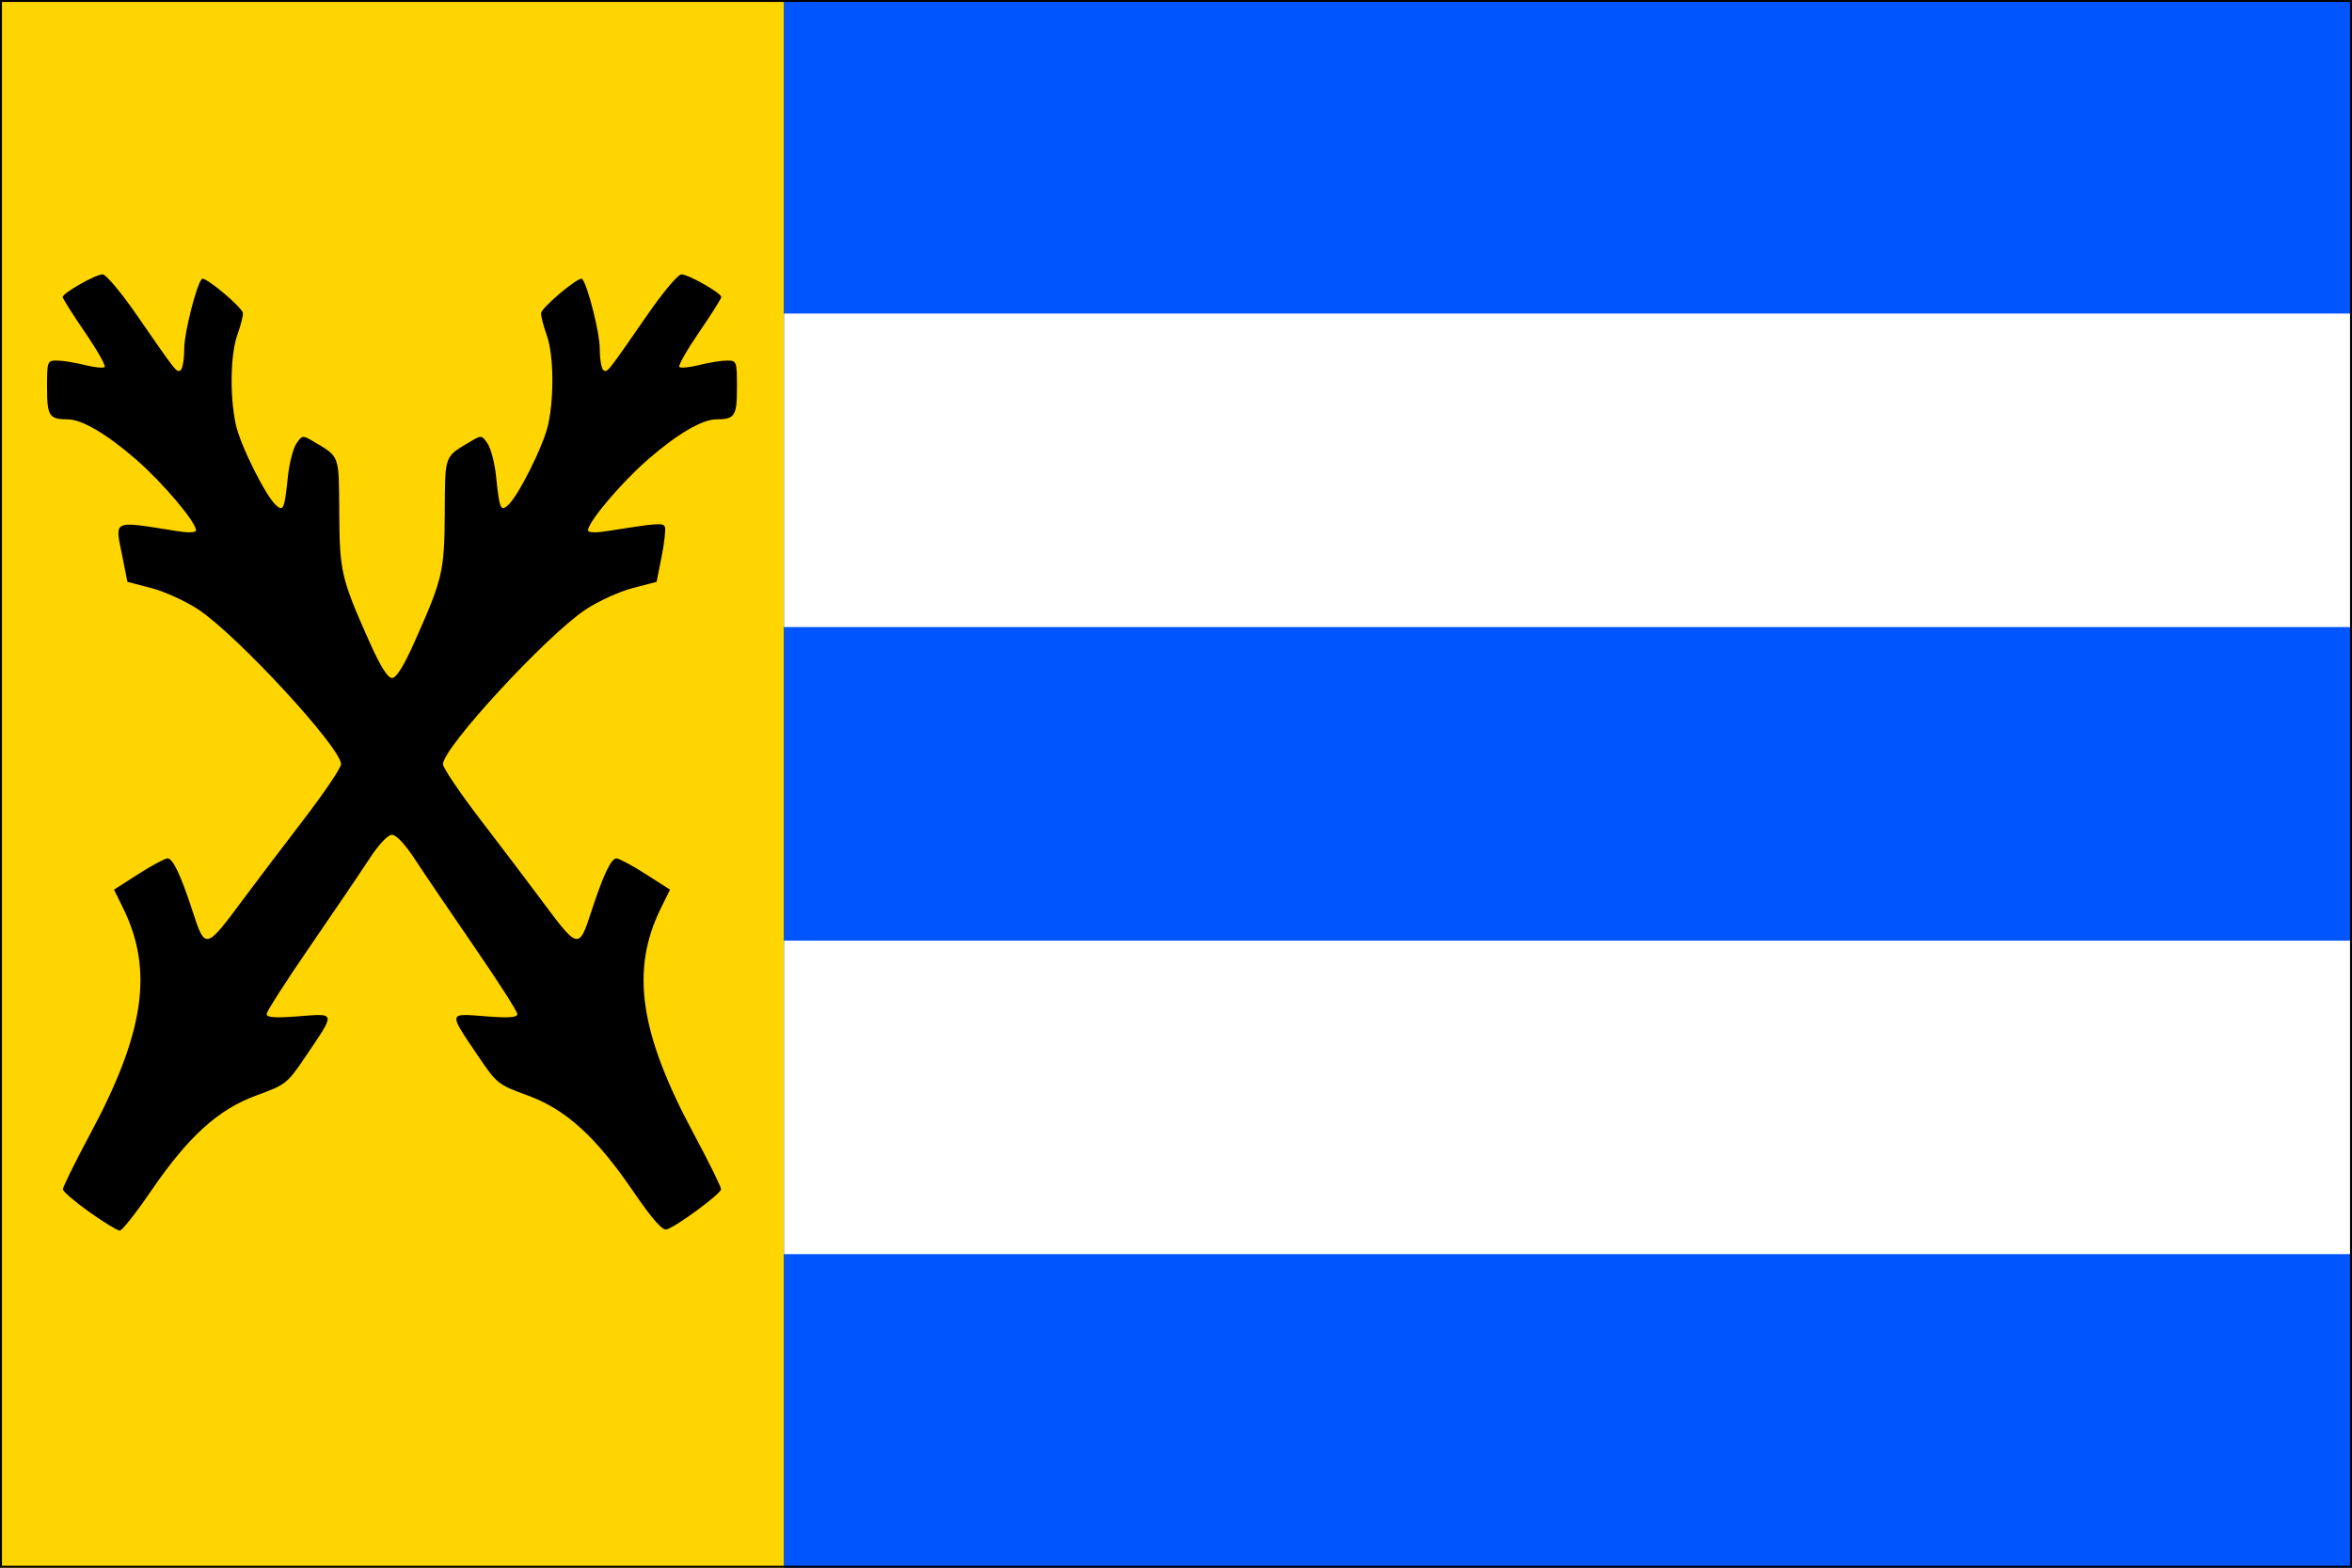 <?xml version="1.0" standalone="no"?>
<!DOCTYPE svg PUBLIC "-//W3C//DTD SVG 1.1//EN"  "http://www.w3.org/Graphics/SVG/1.1/DTD/svg11.dtd">
<svg xmlns="http://www.w3.org/2000/svg" version="1.1" width="600" height="400" id="ustek_flag_svg">
<rect width="100%" height="100%" fill="#333333" stroke="none"/>
<desc>Flag of Ustek LT CZ</desc>
<rect height="400" width="600" fill="none" />
<rect height="400" width="200" fill="#ffd500" />
<rect height="400" width="400" x="200" fill="#05f" />
<rect height="80" width="400" x="200" y="80" fill="#fff" />
<rect height="80" width="400" x="200" y="240" fill="#fff" />



<path d="M 0,200 L 0,200 z M 2,200 L 2,200 z M 22.789,309.25 C 19.109,306.637 16.076,304.027 16.049,303.449 C 16.022,302.871 19.181,296.469 23.068,289.223 C 36.857,263.518 39.183,247.514 31.421,231.749 L 29.081,226.997 L 35.291,223.019 C 38.706,220.832 42.056,219.033 42.737,219.021 C 44.095,218.998 46.14,223.309 49.121,232.483 C 52.344,242.4 52.464,242.373 62,229.516 C 65.025,225.438 71.888,216.383 77.25,209.394 C 82.612,202.405 87,195.921 87,194.984 C 87,190.789 60.579,162.146 50.597,155.521 C 47.398,153.397 42.017,150.939 38.64,150.058 L 32.5,148.456 L 31.223,142.02 C 29.311,132.391 28.318,132.852 45.25,135.523 C 48.125,135.976 50,135.895 50,135.317 C 50,133.193 41.484,123.124 34.708,117.236 C 27.213,110.722 20.87,107 17.266,107 C 12.552,107 12,106.151 12,98.893 C 12,92.166 12.062,92 14.557,92 C 15.964,92 19.131,92.508 21.595,93.128 C 24.06,93.749 26.355,93.978 26.696,93.637 C 27.037,93.296 24.768,89.301 21.654,84.759 C 18.54,80.216 15.994,76.181 15.996,75.792 C 16.002,74.769 24.397,70 26.192,70 C 27.026,70 30.898,74.612 34.796,80.25 C 45.157,95.235 45.044,95.091 46.062,94.462 C 46.578,94.143 47,91.644 47,88.909 C 47,84.904 50.132,72.574 51.506,71.168 C 52.264,70.393 61.999,78.564 61.985,79.963 C 61.977,80.809 61.321,83.3 60.529,85.5 C 58.783,90.347 58.594,100.988 60.125,108.201 C 61.268,113.58 67.89,126.834 70.531,129.026 C 72.314,130.505 72.597,129.777 73.452,121.52 C 73.793,118.231 74.75,114.504 75.579,113.239 C 77.018,111.042 77.209,111.011 79.793,112.543 C 86.77,116.679 86.445,115.802 86.54,130.776 C 86.635,145.867 87.039,147.598 94.238,163.75 C 97.014,169.979 98.896,173 100,173 C 101.104,173 102.986,169.979 105.762,163.75 C 112.961,147.598 113.365,145.867 113.46,130.776 C 113.555,115.802 113.23,116.679 120.207,112.543 C 122.791,111.011 122.982,111.042 124.421,113.239 C 125.25,114.504 126.207,118.231 126.548,121.52 C 127.403,129.777 127.686,130.505 129.469,129.026 C 132.11,126.834 138.732,113.58 139.875,108.201 C 141.406,100.988 141.217,90.347 139.471,85.5 C 138.679,83.3 138.023,80.809 138.015,79.963 C 138.001,78.564 147.736,70.393 148.494,71.168 C 149.868,72.574 153,84.904 153,88.909 C 153,91.644 153.422,94.143 153.938,94.462 C 154.956,95.091 154.843,95.235 165.204,80.25 C 169.102,74.612 172.974,70 173.808,70 C 175.603,70 183.998,74.769 184.004,75.792 C 184.006,76.181 181.46,80.216 178.346,84.759 C 175.232,89.301 172.963,93.296 173.304,93.637 C 173.645,93.978 175.94,93.749 178.405,93.128 C 180.869,92.508 184.036,92 185.443,92 C 187.938,92 188,92.166 188,98.893 C 188,106.151 187.448,107 182.734,107 C 179.13,107 172.787,110.722 165.292,117.236 C 158.516,123.124 150,133.193 150,135.317 C 150,135.895 151.875,135.976 154.75,135.523 C 167.931,133.443 169.198,133.353 169.623,134.459 C 169.86,135.078 169.48,138.481 168.777,142.02 L 167.5,148.456 L 161.36,150.058 C 157.983,150.939 152.602,153.397 149.403,155.521 C 139.421,162.146 113,190.789 113,194.984 C 113,195.921 117.388,202.405 122.75,209.394 C 128.113,216.383 134.975,225.438 138,229.516 C 147.536,242.373 147.656,242.4 150.879,232.483 C 153.86,223.309 155.905,218.998 157.263,219.021 C 157.944,219.033 161.294,220.832 164.709,223.019 L 170.919,226.997 L 168.579,231.749 C 160.817,247.514 163.143,263.518 176.932,289.223 C 180.819,296.469 183.976,302.871 183.946,303.449 C 183.885,304.632 172.407,313.081 170.009,313.708 C 168.956,313.983 166.239,310.866 161.558,304.012 C 151.973,289.978 144.356,283.062 134.538,279.481 C 127.022,276.74 126.725,276.502 121.888,269.334 C 114.328,258.13 114.243,258.568 123.831,259.307 C 129.939,259.778 131.993,259.63 131.973,258.719 C 131.959,258.048 126.992,250.3 120.937,241.5 C 114.882,232.7 108.093,222.688 105.852,219.25 C 103.379,215.458 101.078,213 100,213 C 98.922,213 96.621,215.458 94.148,219.25 C 91.907,222.688 85.118,232.7 79.063,241.5 C 73.008,250.3 68.041,258.048 68.027,258.719 C 68.007,259.63 70.061,259.778 76.169,259.307 C 85.757,258.568 85.672,258.13 78.112,269.334 C 73.275,276.502 72.978,276.74 65.462,279.481 C 55.655,283.058 48.028,289.976 38.481,303.955 C 34.708,309.48 31.14,314 30.551,314 C 29.963,314 26.47,311.863 22.789,309.25 z " fill="000" />


<path d="M 0,0 L 600,0 L 600,400 L 0,400 L 0,0 z " fill="none" stroke="#000" stroke-width="1" />
</svg>